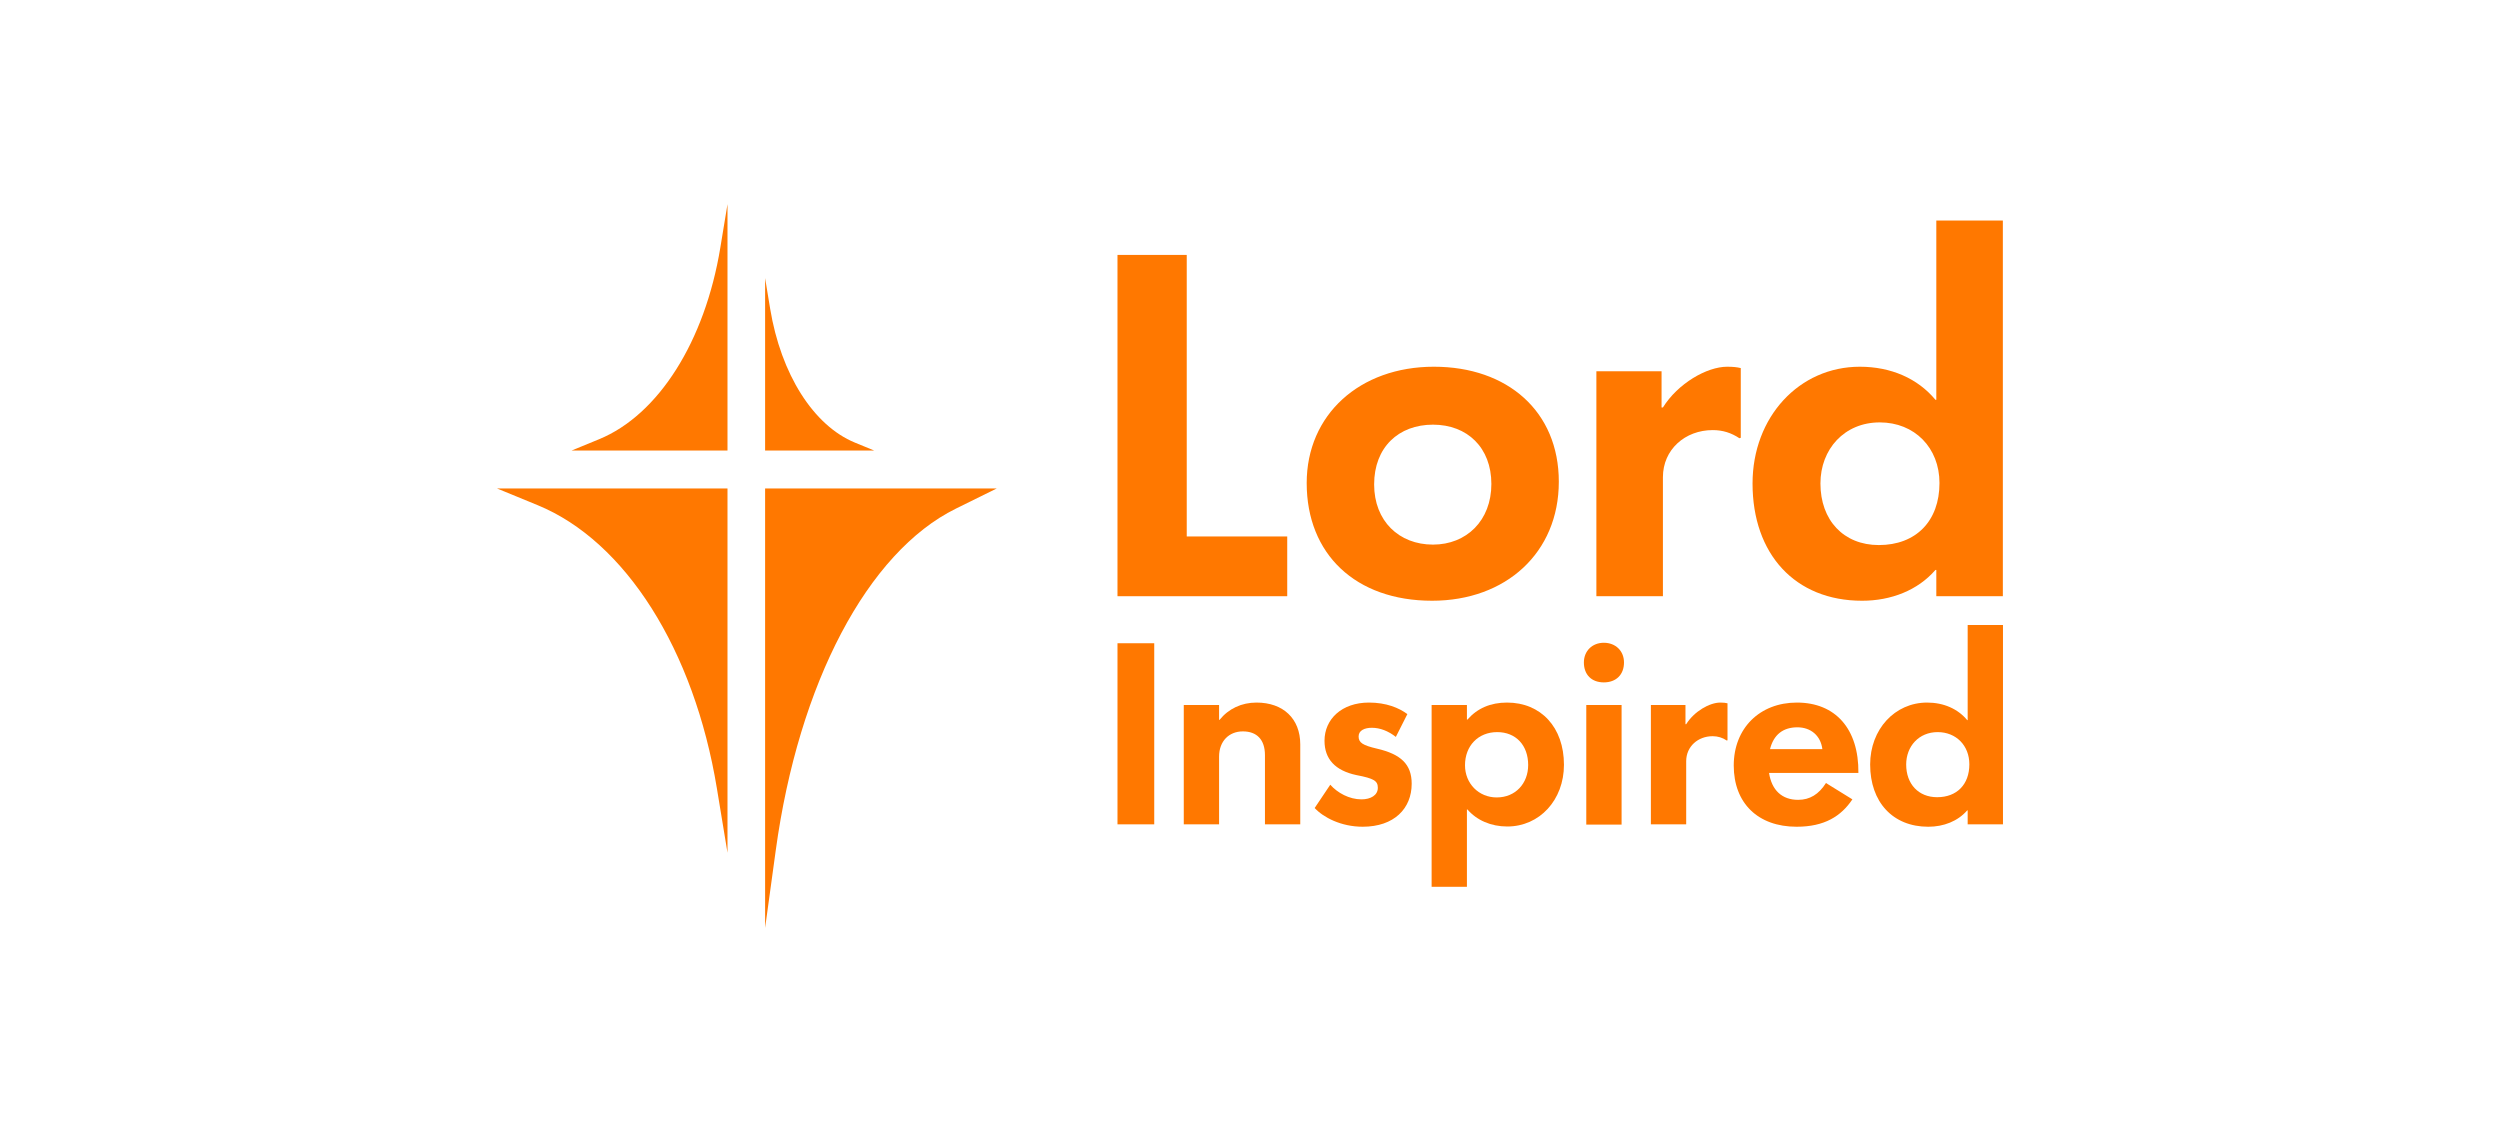<svg viewBox="0 0 2385.124 1080" xmlns="http://www.w3.org/2000/svg" data-name="Layer 1" id="Layer_1">
  <defs>
    <style>
      .cls-1 {
        fill: #ff7800;
      }
    </style>
  </defs>
  <g>
    <g>
      <path d="M1066.136,243.208h66.071v268.607h95.871v57.002h-161.941V243.208Z" class="cls-1"></path>
      <path d="M1246.651,460.856c0-65.206,50.526-110.982,121.349-110.982,70.39,0,119.187,42.752,119.187,109.687,0,67.799-50.526,113.575-120.915,113.575-72.98,0-119.62-44.481-119.62-112.28ZM1422.842,461.72c0-34.547-22.888-56.571-55.706-56.571-32.821,0-56.14,21.593-56.14,57.002,0,34.981,23.752,57.435,56.14,57.435,31.954,0,55.706-22.888,55.706-57.866Z" class="cls-1"></path>
      <path d="M1523.027,354.193h62.185v34.547h1.295c14.252-22.888,41.89-38.866,61.321-38.866,5.614,0,9.502.431,12.957,1.295v66.504l-1.298.431c-7.771-5.181-15.976-7.774-25.478-7.774-26.34,0-47.502,18.571-47.502,44.911v113.575h-63.48v-214.624Z" class="cls-1"></path>
      <path d="M1672.016,461.289c0-63.483,44.481-111.415,102.346-111.415,29.797,0,55.276,11.229,72.118,31.523h.862v-171.007h63.48v358.427h-63.48v-25.047h-.862c-16.843,19.433-42.321,29.366-69.959,29.366-63.914,0-104.506-44.481-104.506-111.846ZM1850.366,460.856c0-33.683-23.752-57.866-57.004-57.866-33.683,0-56.571,25.478-56.571,58.299,0,34.978,22.024,58.73,55.709,58.73,35.409,0,57.866-22.888,57.866-59.164Z" class="cls-1"></path>
    </g>
    <g>
      <path d="M1101.201,613.687v172.774h-35.06v-172.774h35.06Z" class="cls-1"></path>
      <path d="M1129.377,672.578h33.686v14.205h.457c8.708-10.77,21.082-16.497,35.287-16.497,25.435,0,41.704,15.352,41.704,39.87v76.305h-33.683v-65.995c0-14.893-7.791-22.684-21.082-22.684-13.288,0-22.684,9.395-22.684,24.061v64.618h-33.686v-113.883Z" class="cls-1"></path>
      <path d="M1254.252,770.879l14.895-22.226c6.874,7.791,18.104,13.978,29.788,13.978,8.708,0,15.582-3.896,15.582-11,0-6.644-3.666-8.936-20.392-12.144-20.395-4.353-30.477-15.352-30.477-32.769,0-20.622,16.499-36.432,42.391-36.432,16.499,0,28.643,5.04,36.664,10.997l-11,21.769c-7.334-5.73-15.122-8.708-22.914-8.708-6.874,0-12.604,2.521-12.604,8.251,0,5.957,3.896,8.478,17.644,11.687,22.686,5.27,32.996,14.893,32.996,33.453,0,23.603-16.727,41.017-46.744,41.017-20.622,0-37.579-8.936-45.83-17.874Z" class="cls-1"></path>
      <path d="M1365.833,846.039v-173.461h33.686v13.975h.457c9.395-10.77,21.999-16.267,37.809-16.267,32.309,0,54.308,23.601,54.308,59.348,0,33.683-23.373,58.888-54.078,58.888-15.582,0-29.101-5.957-38.039-16.269h-.457v73.786h-33.686ZM1427.933,760.796c17.874,0,30.018-13.291,30.018-30.935,0-18.788-11.687-31.392-29.56-31.392-18.101,0-30.705,13.061-30.705,31.622,0,17.414,13.061,30.705,30.248,30.705Z" class="cls-1"></path>
      <path d="M1511.101,632.018c0-11,8.021-18.791,19.021-18.791,11.227,0,19.248,7.791,19.248,18.791,0,11.687-7.561,19.018-19.248,19.018s-19.021-7.331-19.021-19.018ZM1547.078,672.578v114.113h-33.686v-114.113h33.686Z" class="cls-1"></path>
      <path d="M1575.024,672.578h32.999v18.331h.687c7.561-12.144,22.226-20.622,32.539-20.622,2.979,0,5.04.227,6.874.687v35.287l-.687.23c-4.125-2.751-8.478-4.125-13.521-4.125-13.978,0-25.205,9.853-25.205,23.831v60.265h-33.686v-113.883Z" class="cls-1"></path>
      <path d="M1714.112,788.752c-36.892,0-60.035-22.456-60.035-58.431,0-35.517,24.748-60.035,60.265-60.035,36.662,0,59.118,24.975,58.661,67.139h-85.243c2.521,16.497,12.374,25.662,27.726,25.662,11.229,0,19.708-5.27,26.582-16.04l25.205,15.582c-10.77,16.04-26.579,26.122-53.161,26.122ZM1738.63,714.739c-1.602-13.061-11.227-20.852-23.831-20.852-13.748,0-22.684,7.104-26.122,20.852h49.953Z" class="cls-1"></path>
      <path d="M1784.222,729.404c0-33.683,23.601-59.118,54.308-59.118,15.81,0,29.33,5.957,38.266,16.727h.457v-90.743h33.686v190.191h-33.686v-13.291h-.457c-8.936,10.312-22.456,15.582-37.122,15.582-33.913,0-55.452-23.601-55.452-59.348ZM1878.858,729.174c0-17.874-12.601-30.705-30.245-30.705-17.874,0-30.02,13.518-30.02,30.935,0,18.561,11.687,31.165,29.56,31.165,18.791,0,30.705-12.147,30.705-31.395Z" class="cls-1"></path>
    </g>
  </g>
  <g>
    <path d="M694.066,813.583v-347.574s-219.842,0-219.842,0l-.039.02,38.832,15.962c83.685,34.403,149.185,137.928,170.933,270.187l10.116,61.406Z" class="cls-1"></path>
    <path d="M729.949,265.334v164.498s104.046,0,104.046,0l.019-.009-18.378-7.554c-39.606-16.282-70.606-65.278-80.898-127.873l-4.788-29.062Z" class="cls-1"></path>
    <path d="M694.066,194.735v235.097h-148.7l-.027-.013,26.265-10.796c56.604-23.27,100.908-93.293,115.618-182.753l6.843-41.535Z" class="cls-1"></path>
    <path d="M729.949,885.265v-419.256h220.939l.04.024-39.025,19.253c-84.103,41.498-149.93,166.373-171.787,325.908l-10.167,74.07Z" class="cls-1"></path>
  </g>
</svg>